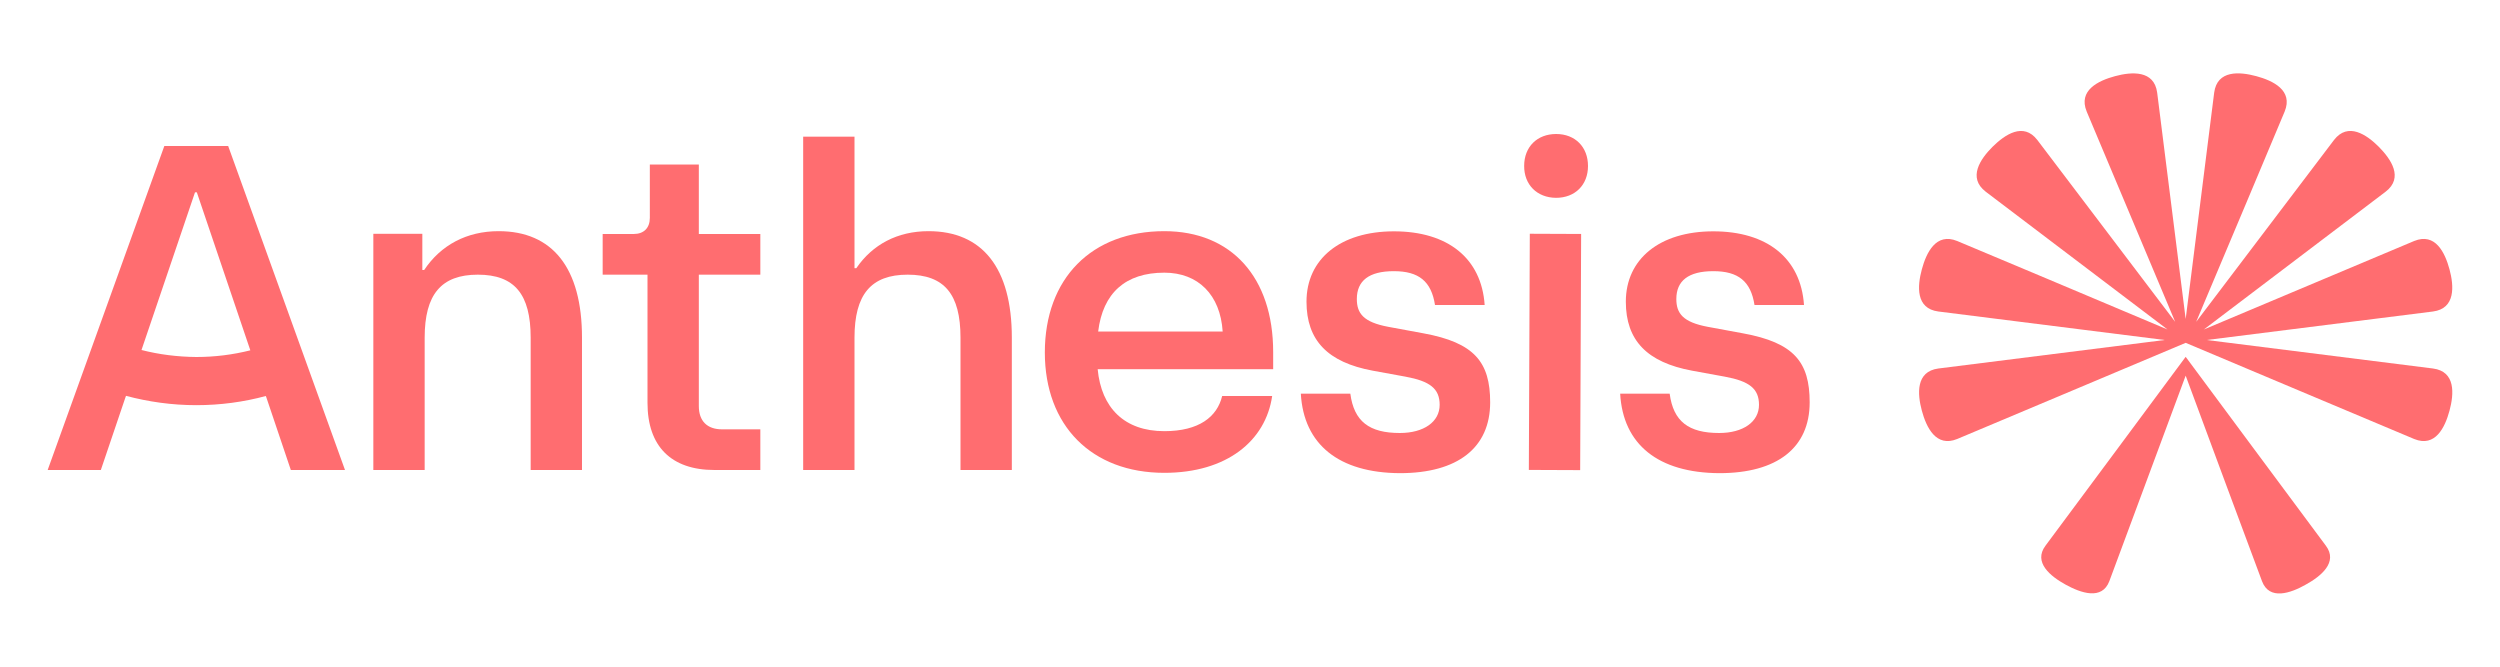 <?xml version="1.0" encoding="utf-8"?>
<!-- Generator: Adobe Illustrator 28.1.0, SVG Export Plug-In . SVG Version: 6.00 Build 0)  -->
<svg xmlns="http://www.w3.org/2000/svg" xmlns:xlink="http://www.w3.org/1999/xlink" version="1.1" id="Layer_2_00000134219357000148503420000002995007848699377042_" x="0px" y="0px" viewBox="0 0 1500 400" style="enable-background:new 0 0 1500 400;" xml:space="preserve">
<style type="text/css">
	.st0{fill:#FF6D70;}
</style>
<path class="st0" d="M136.9,87.6H98.6L28.6,282h31.9L75,239.2l0.6-1.7c13.5,3.6,27.6,5.6,42.2,5.6c14.4,0,28.4-1.9,41.7-5.5l0.4,1.1  l14.6,43.3h32.5L136.9,87.6z M84.9,210l32.1-94.6h1.1l32.1,94.8c-10.4,2.6-21.2,4-32.4,4C106.4,214.1,95.4,212.7,84.9,210z"/>
<path class="st0" d="M224,140.3h29.4V162h1.1c10-15,25.6-23.3,44.7-23.3c32.2,0,50,21.9,50,63.9V282h-30.8v-79.4  c0-26.1-9.7-37.8-31.7-37.8s-31.9,11.9-31.9,37.8V282H224L224,140.3L224,140.3z"/>
<path class="st0" d="M388.5,241.7v-76.9h-26.9v-24.4h18.6c6.1,0,9.7-3.6,9.7-9.7V98.7h29.4v41.7h36.9v24.4h-36.9v78.9  c0,8.9,5,13.9,13.9,13.9h23V282h-27.5C402.7,282,388.5,267.8,388.5,241.7"/>
<path class="st0" d="M481.9,82h30.8v78.9h1.1c9.7-14.2,24.7-22.2,43.3-22.2c32.2,0,50,21.9,50,63.9V282h-30.8v-79.4  c0-26.1-9.7-37.8-31.7-37.8s-31.9,11.9-31.9,37.8V282h-30.8V82z"/>
<path class="st0" d="M763.9,211.2c0-44.7-25-72.5-65.3-72.5c-43.6,0-71.7,28.3-71.7,72.8l0,0c0,43.9,28.1,72.2,71.7,72.2  c37.5,0,60.8-19.2,64.7-46.1h-30c-3,12.5-13.9,21.1-34.7,21.1c-23.9,0-37.8-13.9-40-37.2h105.3V211.2z M658.9,198.9  c2.8-23.1,16.4-35.3,39.7-35.3c20.3,0,33.6,13.3,35,35.3H658.9z"/>
<path class="st0" d="M780.5,236.2h29.7c2.2,16.7,11.4,23.6,29.7,23.6c14.4,0,23.9-6.7,23.9-16.9c0-9.7-5.8-14.2-20.5-16.9l-19.7-3.6  c-26.9-5-39.7-18.1-39.7-41.4c0-25.6,20.3-42.2,52.5-42.2s52.5,16.1,54.4,44.2H861c-2.2-14.2-9.7-20.3-24.7-20.3  s-22.2,5.8-22.2,16.7c0,8.6,3.9,13.9,18.9,16.7l21.1,3.9c30.5,5.6,40,17.2,40,41.4c0,27.2-19.4,42.5-54.2,42.5  C803.3,283.7,782.2,266.7,780.5,236.2"/>
<path class="st0" d="M933.6,118.7c11.4,0,19.2-7.7,19.2-19.1c0-11.4-7.7-19.2-19.1-19.2c-11.4,0-19.2,7.7-19.2,19.1  C914.4,110.8,922.2,118.6,933.6,118.7z"/>
<rect x="862.2" y="195.7" transform="matrix(4.091933e-03 -1 1 4.091933e-03 718.077 1143.349)" class="st0" width="141.7" height="30.8"/>
<path class="st0" d="M972.1,236.2h29.7c2.2,16.7,11.4,23.6,29.7,23.6c14.4,0,23.9-6.7,23.9-16.9c0-9.7-5.8-14.2-20.5-16.9l-19.7-3.6  c-26.9-5-39.7-18.1-39.7-41.4c0-25.6,20.3-42.2,52.5-42.2c32.2,0,52.5,16.1,54.4,44.2h-29.7c-2.2-14.2-9.7-20.3-24.7-20.3  c-15,0-22.2,5.8-22.2,16.7c0,8.6,3.9,13.9,18.9,16.7l21.1,3.9c30.6,5.6,40,17.2,40,41.4c0,27.2-19.4,42.5-54.2,42.5  C994.9,283.7,973.8,266.7,972.1,236.2"/>
<path class="st0" d="M1311.4,214.1L1311.4,214.1c0,0-78.9,106.4-84.1,113.3c-7.5,10,3,18.4,12.1,23.4c9.1,5,21.8,9.5,26.2-2.1  c2.7-7.2,38.3-103,45.8-123.3c7.5,20.2,43,116.1,45.8,123.3c4.4,11.7,17.2,7.2,26.2,2.1c9.1-5,19.6-13.4,12.1-23.4  C1390.3,320.5,1311.4,214.1,1311.4,214.1"/>
<path class="st0" d="M1459.8,221.1c-7.7-1-101.7-12.8-135.8-17.1c34.1-4.3,128.1-16.1,135.8-17.1c13.6-1.8,12.6-15.3,9.9-25.3  c-2.7-10-8.5-22.2-21.2-17c-7.2,3-94.5,39.8-126.2,53.1c27.4-20.7,102.9-78,109.1-82.7c10.9-8.4,3.2-19.5-4.1-26.9  c-7.3-7.3-18.5-15-26.9-4.1c-4.7,6.1-62,81.7-82.7,109.1c13.3-31.6,50.2-119,53.1-126.2c5.2-12.7-7-18.5-17-21.2  c-10-2.7-23.5-3.8-25.3,9.9c-1,7.7-12.8,101.7-17.1,135.8c-4.3-34.1-16.1-128.1-17.1-135.8c-1.8-13.6-15.3-12.6-25.3-9.9  c-10,2.7-22.2,8.5-17,21.2c3,7.2,39.8,94.5,53.1,126.2c-20.7-27.4-78-102.9-82.7-109.1c-8.4-10.9-19.5-3.2-26.9,4.1  c-7.3,7.3-15,18.5-4.1,26.9c6.1,4.7,81.7,62,109.1,82.7c-31.6-13.3-119-50.2-126.2-53.1c-12.7-5.2-18.5,7-21.2,17  c-2.7,10-3.8,23.5,9.9,25.3c7.7,1,101.7,12.8,135.8,17.1c-34.1,4.3-128.1,16.1-135.8,17.1c-13.6,1.8-12.6,15.3-9.9,25.3  c2.7,10,8.5,22.2,21.2,17c8.5-3.5,129.2-54.4,137.1-57.7c7.9,3.3,128.6,54.2,137.1,57.7c12.7,5.2,18.5-7,21.2-17  C1472.4,236.4,1473.5,222.9,1459.8,221.1"/>
</svg>
